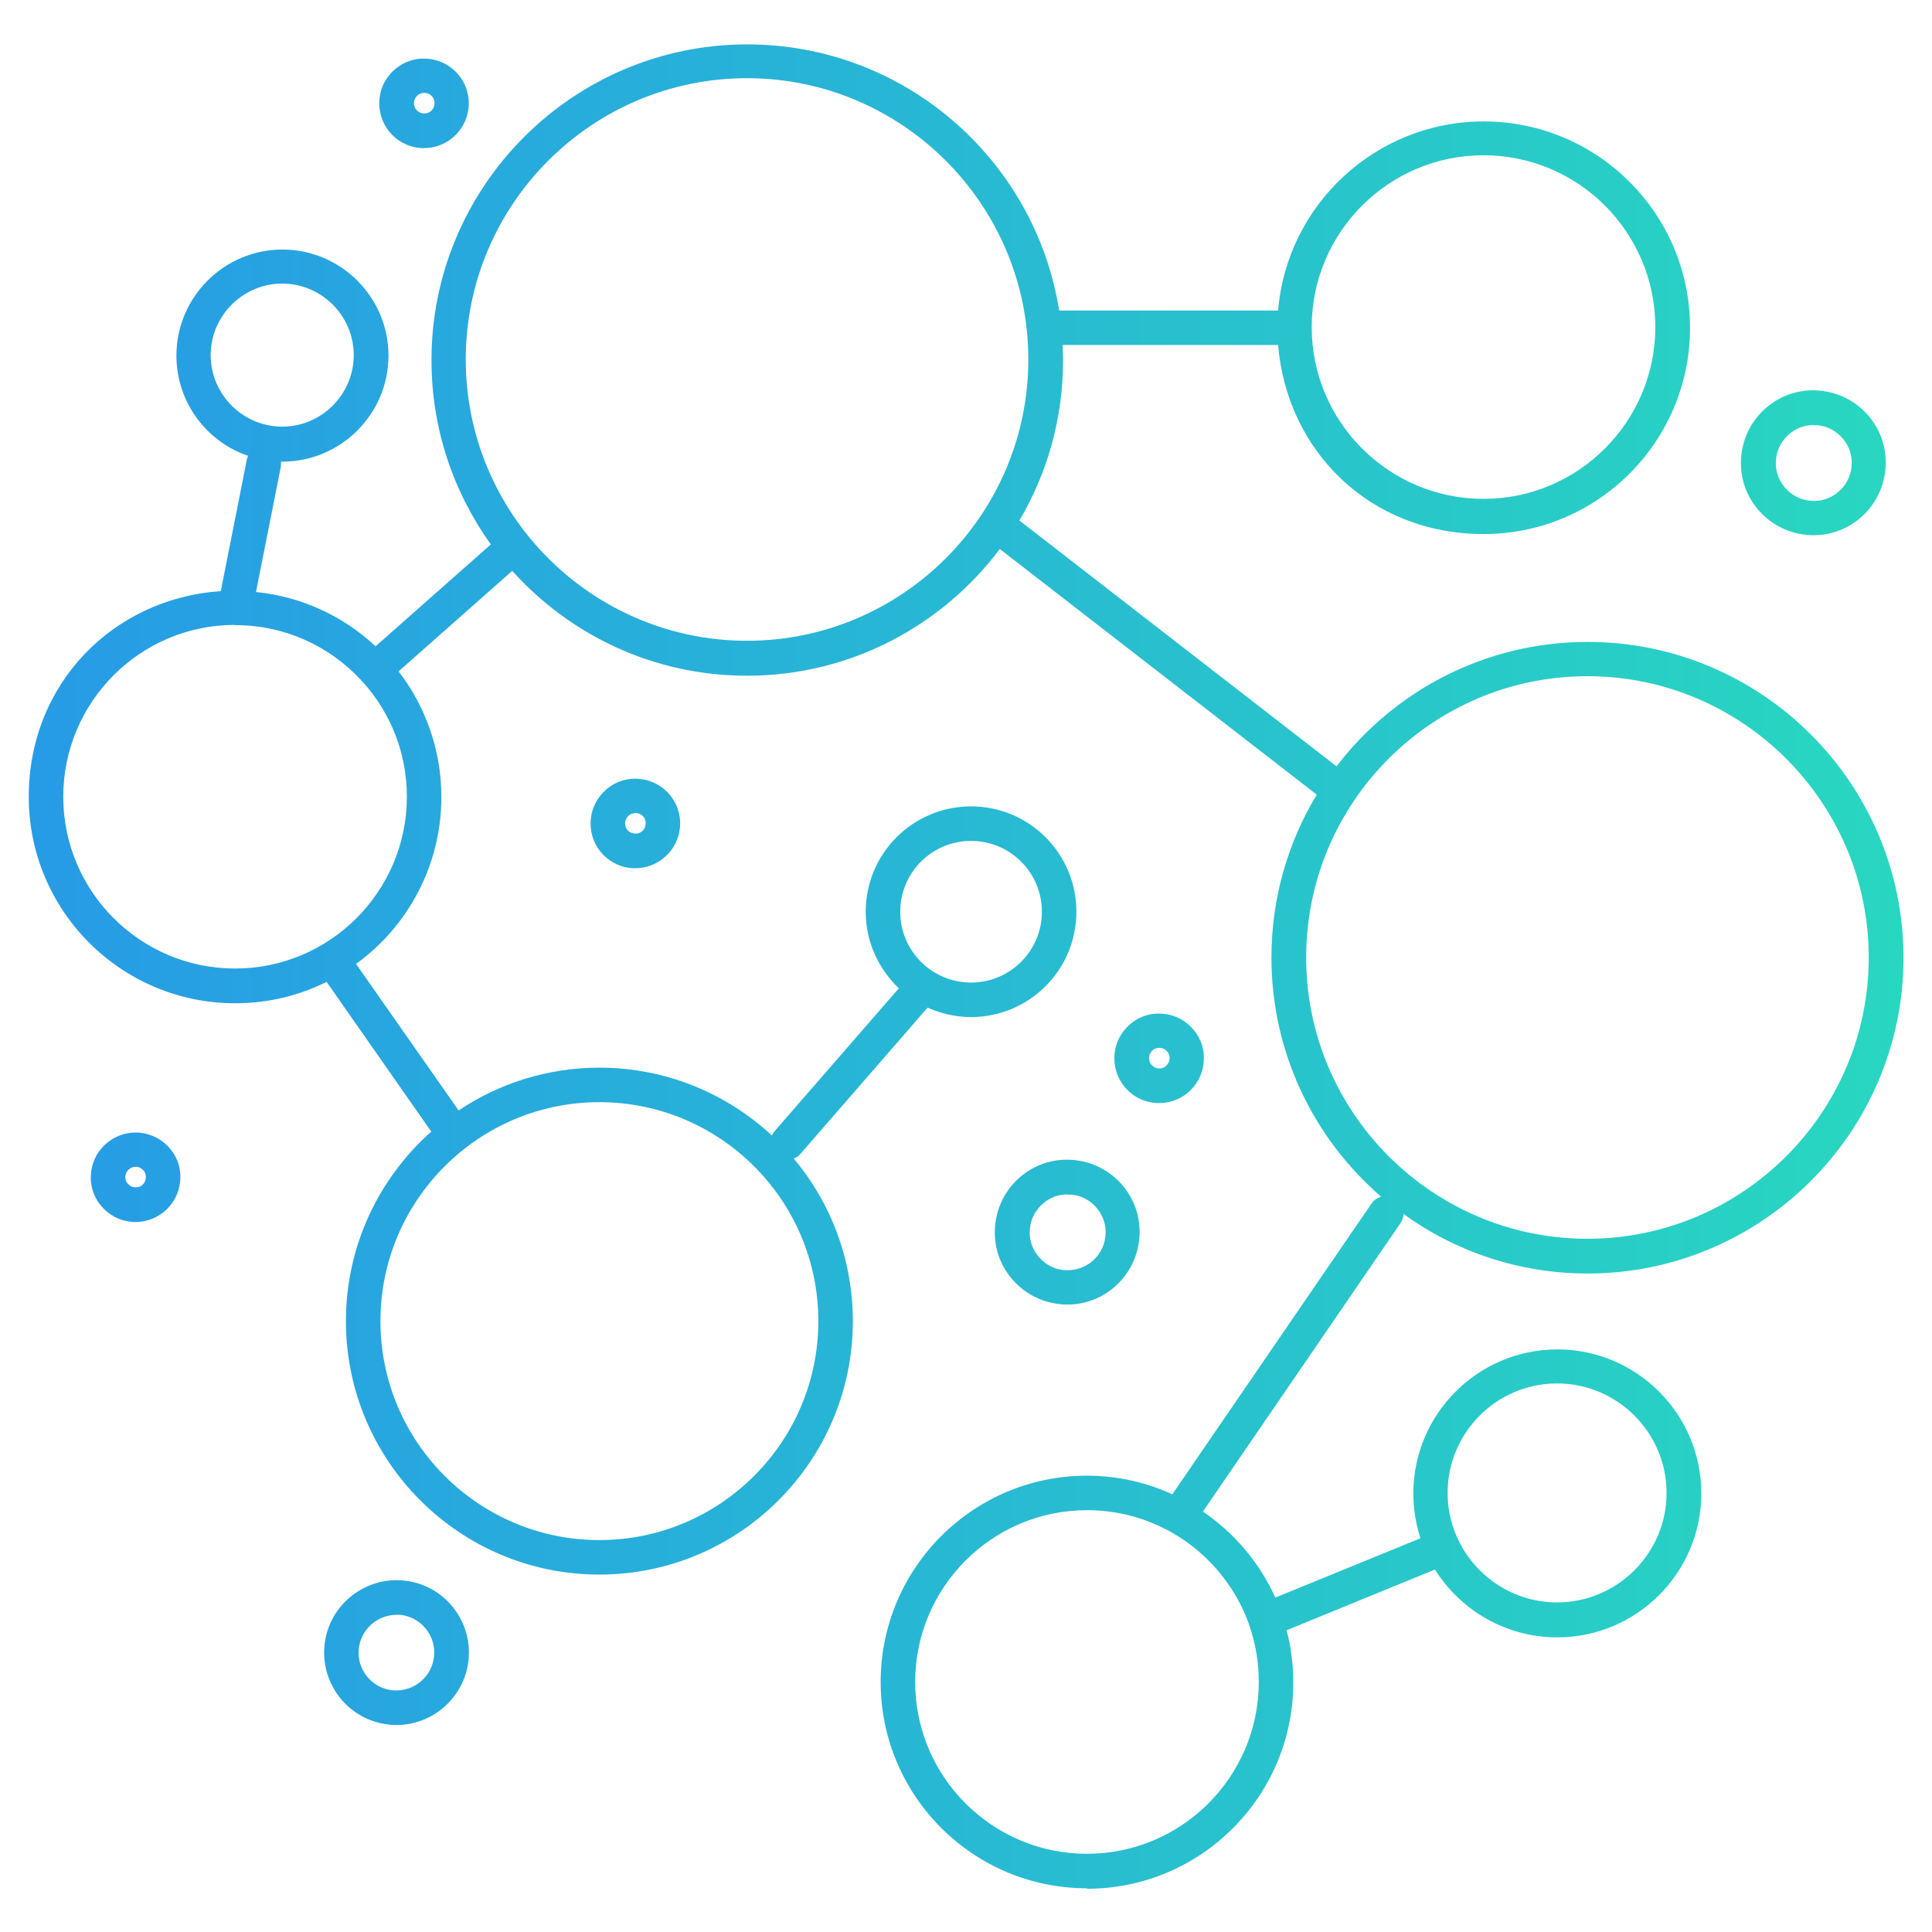 <?xml version="1.0" encoding="UTF-8"?>
<svg xmlns="http://www.w3.org/2000/svg" xmlns:xlink="http://www.w3.org/1999/xlink" id="Form" viewBox="0 0 84 84">
  <defs>
    <linearGradient id="Unbenannter_Verlauf_2" x1="1.25" y1="42" x2="82.75" y2="42" gradientUnits="userSpaceOnUse">
      <stop offset="0" stop-color="#279be6"></stop>
      <stop offset="1" stop-color="#28d7c0"></stop>
    </linearGradient>
  </defs>
  <path d="M47.26,82.1c-4.95,0-8.97-4.02-8.97-8.97s4.02-8.97,8.97-8.97c1.32,0,2.58,.29,3.71,.81l8.66-12.64c.1-.15,.26-.25,.42-.3-2.92-2.52-4.77-6.25-4.77-10.4,0-2.59,.72-5.01,1.97-7.08l-13.78-10.68c-2.51,3.34-6.5,5.51-10.99,5.51-4.05,0-7.69-1.76-10.21-4.56l-4.94,4.37c1.16,1.51,1.86,3.41,1.86,5.46,0,2.98-1.46,5.63-3.71,7.26l4.46,6.37c1.75-1.17,3.86-1.86,6.12-1.86,2.89,0,5.53,1.12,7.5,2.95,.03-.07,.07-.13,.12-.19l5.4-6.21c-.88-.84-1.44-2.02-1.44-3.33,0-2.53,2.05-4.58,4.58-4.58s4.58,2.05,4.58,4.58-2.05,4.58-4.58,4.58c-.67,0-1.31-.15-1.89-.41l-5.52,6.35c-.08,.1-.19,.17-.3,.21,1.6,1.91,2.57,4.38,2.57,7.07,0,6.08-4.94,11.02-11.02,11.02s-11.02-4.94-11.02-11.02c0-3.28,1.44-6.22,3.71-8.24l-4.55-6.51c-1.2,.6-2.55,.93-3.98,.93-4.95,0-8.97-4.02-8.97-8.97s3.69-8.63,8.35-8.95l1.13-5.71c.01-.06,.03-.12,.06-.17-1.82-.62-3.12-2.34-3.12-4.36,0-2.54,2.07-4.61,4.61-4.61s4.61,2.07,4.61,4.61-2.07,4.61-4.61,4.61c-.02,0-.04,0-.06,0,0,.07,0,.14-.01,.22l-1.08,5.45c2,.2,3.81,1.06,5.2,2.36l5.01-4.43c-1.62-2.26-2.58-5.02-2.58-8.01,0-7.57,6.16-13.73,13.73-13.73,6.84,0,12.52,5.02,13.56,11.57h9.52c.38-4.6,4.25-8.22,8.94-8.22,4.95,0,8.97,4.02,8.97,8.97s-4.02,8.97-8.97,8.97-8.56-3.62-8.94-8.22h-9.37c.01,.22,.02,.44,.02,.66,0,2.54-.69,4.93-1.9,6.97l13.79,10.69c2.51-3.29,6.47-5.41,10.92-5.41,7.57,0,13.73,6.16,13.73,13.73s-6.16,13.73-13.73,13.73c-2.99,0-5.76-.96-8.01-2.59,0,.14-.05,.28-.13,.4l-8.59,12.54c1.37,.93,2.46,2.22,3.15,3.74l6.31-2.58c-.2-.61-.31-1.27-.31-1.95,0-3.45,2.81-6.26,6.26-6.26s6.26,2.81,6.26,6.26-2.81,6.26-6.26,6.26c-2.24,0-4.21-1.18-5.32-2.95l-6.45,2.64c.19,.73,.29,1.49,.29,2.27,0,4.95-4.02,8.97-8.97,8.97Zm0-16.44c-4.12,0-7.47,3.35-7.47,7.47s3.35,7.47,7.47,7.47,7.47-3.35,7.47-7.47c0-.83-.13-1.62-.38-2.37,0-.02-.02-.04-.02-.05-.02-.04-.03-.09-.04-.13-1.05-2.87-3.8-4.92-7.02-4.92Zm20.44-5.51c-2.63,0-4.76,2.14-4.76,4.76s2.14,4.76,4.76,4.76,4.76-2.14,4.76-4.76-2.14-4.76-4.76-4.76Zm-41.64-12.23c-5.25,0-9.52,4.27-9.52,9.52s4.27,9.52,9.52,9.52,9.52-4.27,9.52-9.52-4.27-9.52-9.52-9.52Zm42.96-18.52c-6.75,0-12.23,5.49-12.23,12.23s5.49,12.23,12.23,12.23,12.23-5.49,12.23-12.23-5.49-12.23-12.23-12.23Zm-26.8,7.16c-1.7,0-3.08,1.38-3.08,3.08s1.38,3.08,3.08,3.08,3.08-1.38,3.08-3.08-1.38-3.08-3.08-3.08ZM10.21,27.17c-4.11,0-7.46,3.35-7.46,7.47s3.35,7.47,7.47,7.47,7.47-3.35,7.47-7.47c0-1.9-.71-3.64-1.89-4.96-.03-.02-.05-.05-.07-.07-.02-.02-.03-.04-.05-.06-1.36-1.46-3.3-2.37-5.44-2.37h-.03ZM32.48,3.4c-6.75,0-12.23,5.49-12.23,12.23s5.49,12.23,12.23,12.23,12.23-5.49,12.23-12.23-5.49-12.23-12.23-12.23Zm32.02,3.35c-4.12,0-7.47,3.35-7.47,7.47s3.35,7.47,7.47,7.47,7.47-3.35,7.47-7.47-3.35-7.47-7.47-7.47ZM12.27,12.33c-1.71,0-3.11,1.4-3.11,3.11s1.4,3.11,3.11,3.11,3.11-1.4,3.11-3.11-1.4-3.11-3.11-3.11Zm4.97,62.67c-.11,0-.22,0-.33-.02-1.73-.18-2.98-1.73-2.8-3.46s1.75-2.98,3.46-2.8c1.73,.18,2.98,1.73,2.8,3.46-.17,1.61-1.54,2.82-3.13,2.82Zm0-4.79c-.83,0-1.55,.63-1.64,1.47-.1,.9,.56,1.72,1.46,1.81,.9,.09,1.72-.56,1.81-1.47,.1-.9-.56-1.71-1.46-1.81-.06,0-.12,0-.17,0Zm29.17-13.49c-.11,0-.22,0-.34-.02-.84-.09-1.59-.5-2.12-1.15-.53-.65-.77-1.47-.68-2.31h0c.09-.84,.5-1.59,1.15-2.12,.65-.53,1.47-.77,2.31-.68,.84,.09,1.59,.5,2.12,1.15,.53,.65,.77,1.47,.68,2.31-.09,.84-.5,1.59-1.15,2.12-.57,.46-1.25,.7-1.97,.7Zm0-4.79c-.38,0-.74,.13-1.03,.37-.34,.28-.56,.67-.6,1.11h0c-.05,.44,.08,.87,.36,1.21,.28,.34,.67,.56,1.11,.6,.43,.04,.87-.08,1.21-.36,.34-.28,.56-.67,.6-1.11,.05-.44-.08-.87-.36-1.21-.28-.34-.67-.56-1.11-.6-.06,0-.12,0-.18,0Zm-2.38,1.4h0Zm-38.13-.2c-.07,0-.14,0-.21-.01-.52-.05-.98-.31-1.31-.71s-.48-.91-.42-1.43h0c.11-1.07,1.08-1.84,2.14-1.73,.52,.06,.98,.31,1.31,.71,.33,.4,.48,.91,.42,1.43-.11,1-.95,1.74-1.94,1.74Zm0-2.4c-.23,0-.42,.17-.45,.4h0c-.01,.12,.02,.24,.1,.33,.08,.09,.18,.15,.3,.16,.26,.03,.47-.15,.49-.4,.01-.12-.02-.24-.1-.33-.08-.09-.18-.15-.3-.16-.02,0-.03,0-.05,0Zm-1.19,.32h0Zm45.69-3.09c-.07,0-.14,0-.21-.01-1.07-.11-1.84-1.07-1.73-2.14,.05-.52,.31-.98,.71-1.31,.4-.33,.91-.48,1.43-.42,.52,.05,.98,.31,1.31,.71s.48,.91,.42,1.43c-.05,.52-.31,.98-.71,1.31-.35,.28-.78,.43-1.22,.43Zm0-2.4c-.1,0-.2,.03-.28,.1-.09,.08-.15,.18-.16,.3s.02,.24,.1,.33c.08,.09,.18,.15,.3,.16,.13,.02,.24-.02,.33-.1,.09-.08,.15-.18,.16-.3,.01-.12-.02-.24-.1-.33-.08-.09-.18-.15-.3-.16-.02,0-.03,0-.05,0Zm-22.77-7.81c-.07,0-.14,0-.21-.01-1.07-.11-1.85-1.07-1.73-2.14,.05-.52,.31-.98,.71-1.31,.4-.33,.91-.48,1.43-.42,1.07,.11,1.85,1.07,1.73,2.14-.11,1-.96,1.74-1.94,1.74Zm0-2.4c-.23,0-.42,.17-.45,.4-.03,.25,.15,.47,.4,.49,.26,.03,.47-.15,.49-.4,.03-.25-.15-.47-.4-.49-.02,0-.03,0-.05,0Zm51.22-12.08c-.11,0-.22,0-.34-.02-.84-.09-1.59-.5-2.12-1.15-.53-.65-.77-1.47-.68-2.31s.5-1.59,1.15-2.12c.65-.53,1.47-.77,2.31-.68,.84,.09,1.59,.5,2.12,1.15,.53,.65,.77,1.47,.68,2.31-.09,.84-.5,1.59-1.15,2.12-.57,.46-1.25,.7-1.97,.7Zm0-4.79c-.38,0-.74,.13-1.03,.37-.34,.28-.56,.67-.6,1.11h0c-.05,.44,.08,.87,.36,1.21,.28,.34,.67,.56,1.11,.6,.44,.05,.87-.08,1.21-.36s.56-.67,.6-1.11c.05-.44-.08-.87-.36-1.21-.28-.34-.67-.56-1.11-.6-.06,0-.12,0-.18,0Zm-2.38,1.4h0ZM18.44,6.44c-.07,0-.14,0-.21-.01-1.07-.11-1.84-1.07-1.73-2.14,.05-.52,.31-.98,.71-1.31,.41-.33,.91-.48,1.43-.42,1.07,.11,1.85,1.07,1.73,2.14-.11,1-.95,1.74-1.94,1.74Zm0-2.4c-.1,0-.2,.03-.28,.1-.09,.08-.15,.18-.16,.3s.02,.24,.1,.33c.08,.09,.18,.15,.3,.16,.25,.03,.47-.15,.49-.4,.03-.25-.15-.47-.4-.49-.02,0-.03,0-.05,0Z" fill="url(#Unbenannter_Verlauf_2)"></path>
</svg>
